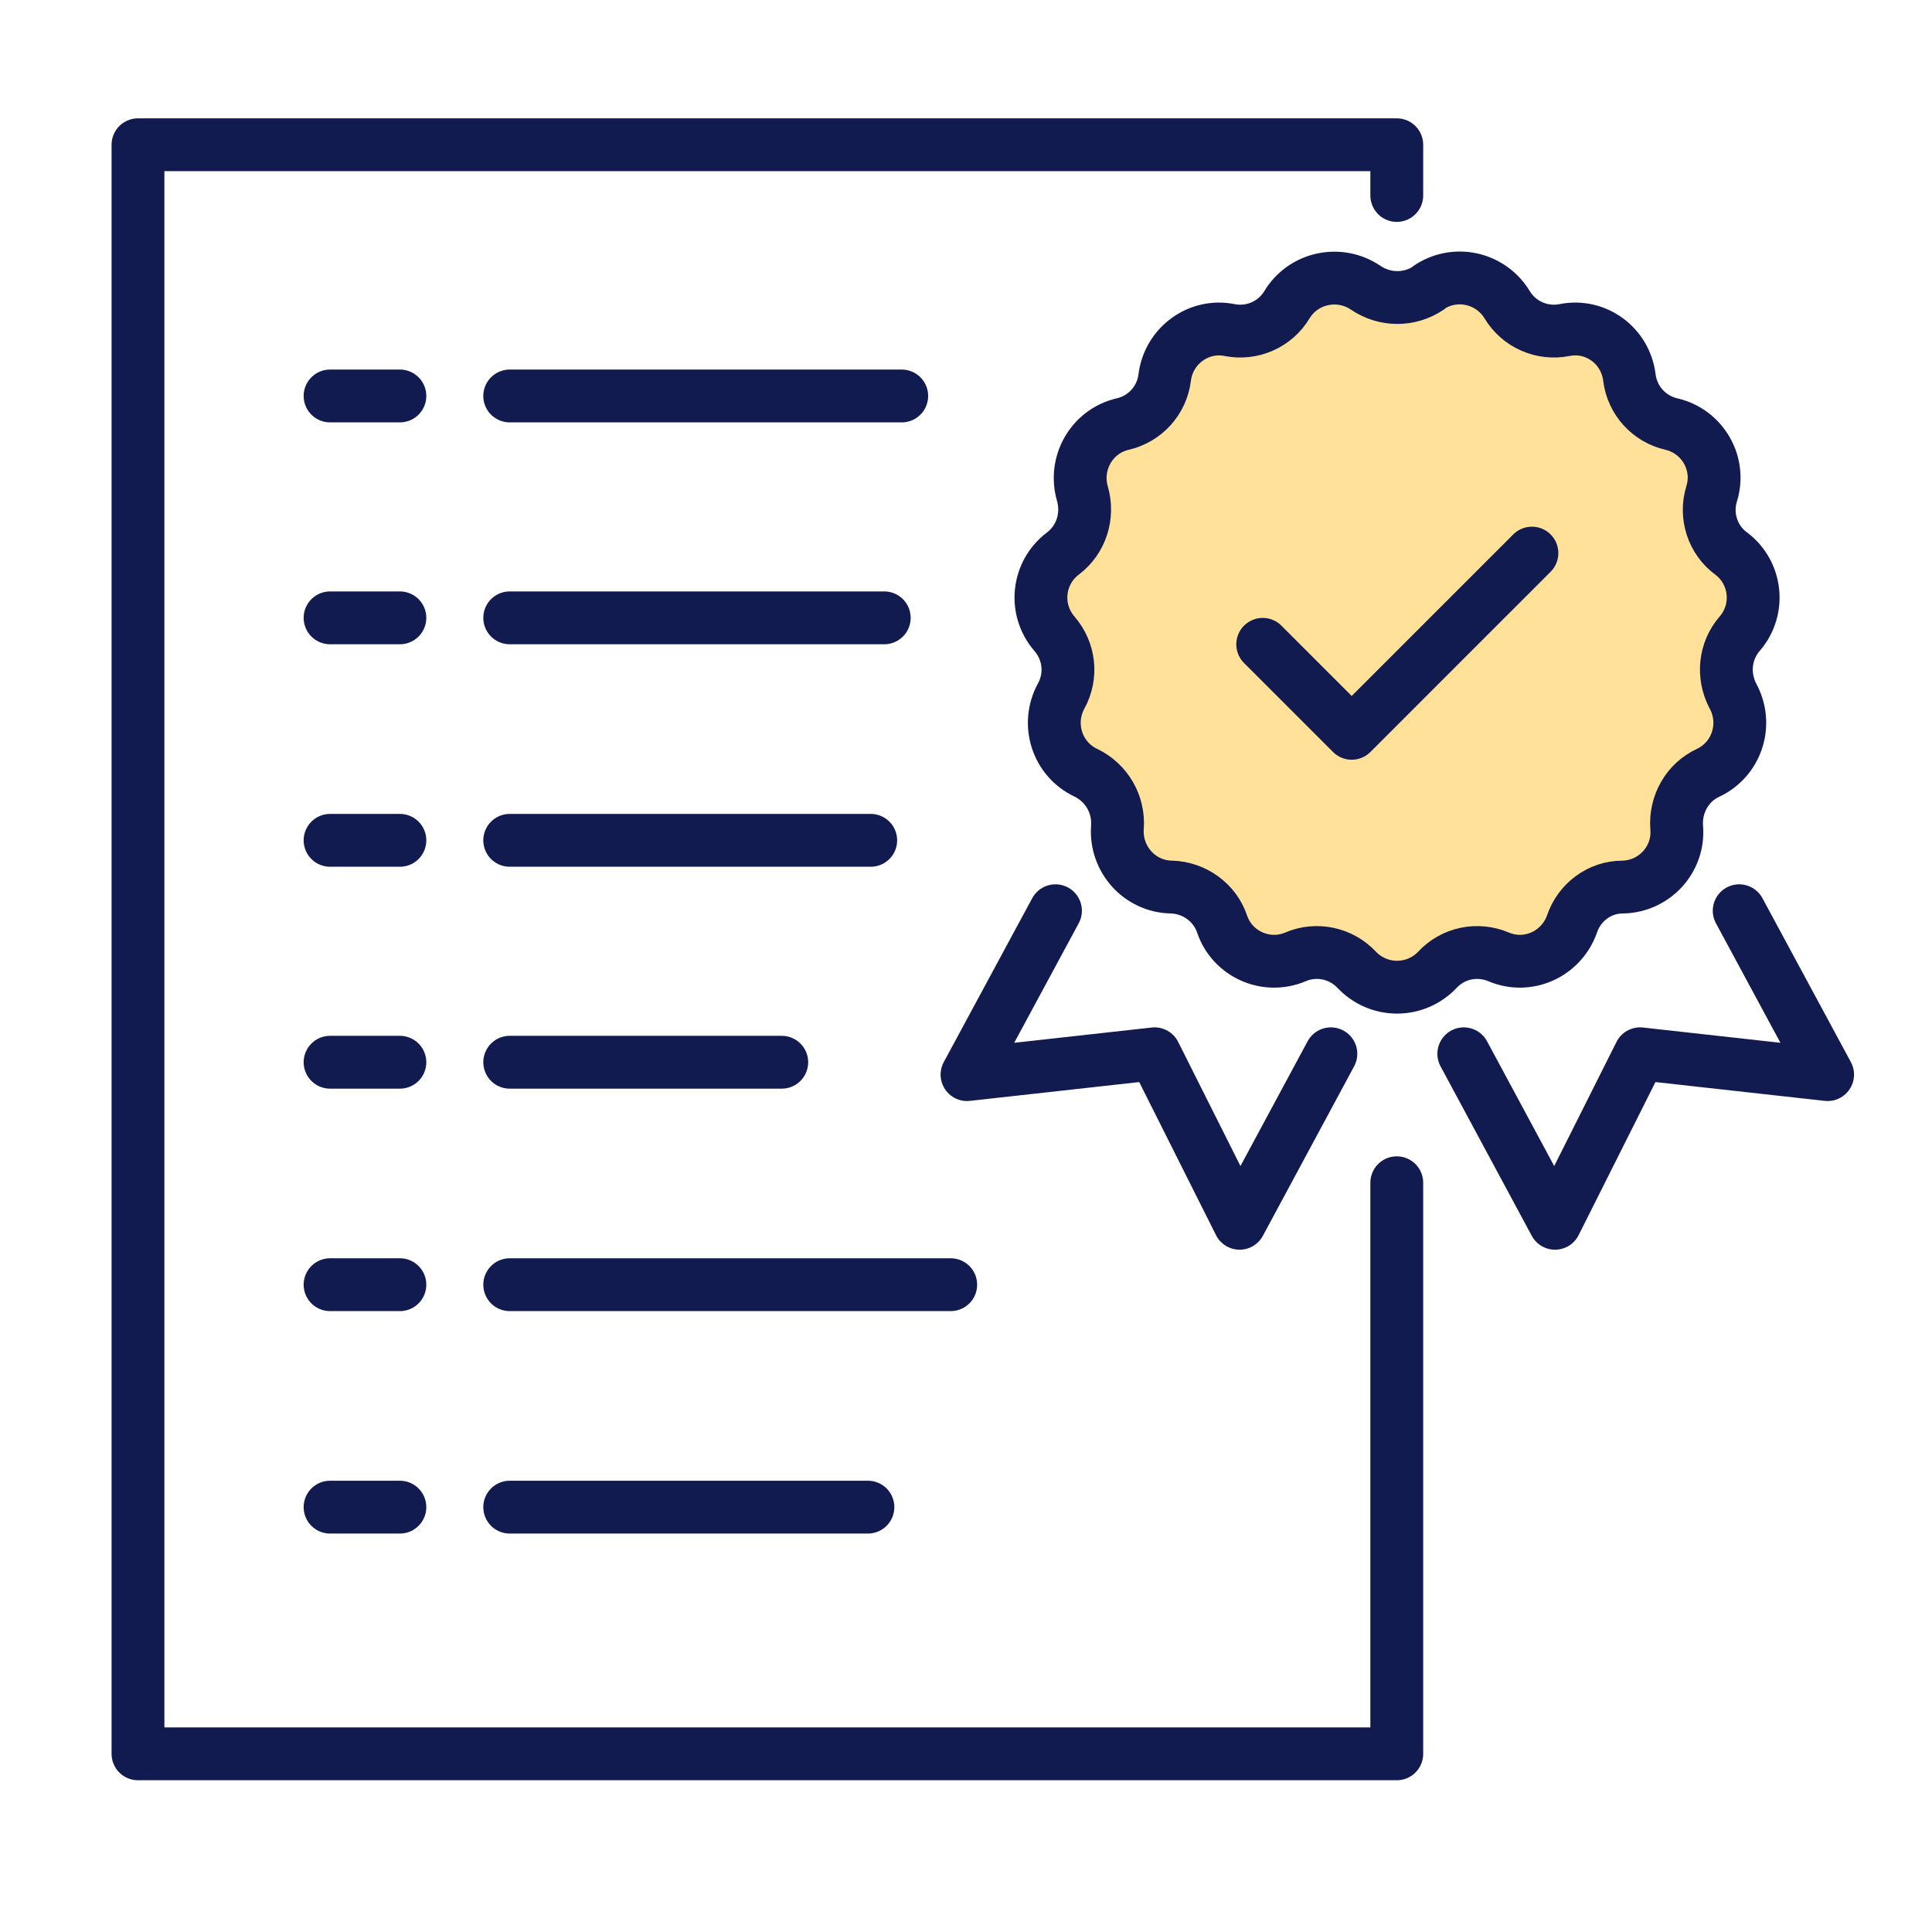 <svg width="64" height="64" viewBox="0 0 64 64" fill="none" xmlns="http://www.w3.org/2000/svg">
<path d="M29.871 13.117H16.885" stroke="#121B50" stroke-width="1.75" stroke-linecap="round" stroke-linejoin="round"/>
<path d="M29.292 20.467H16.885" stroke="#121B50" stroke-width="1.75" stroke-linecap="round" stroke-linejoin="round"/>
<path d="M28.844 27.837H16.885" stroke="#121B50" stroke-width="1.75" stroke-linecap="round" stroke-linejoin="round"/>
<path d="M25.897 35.188H16.885" stroke="#121B50" stroke-width="1.75" stroke-linecap="round" stroke-linejoin="round"/>
<path d="M31.494 42.557H16.885" stroke="#121B50" stroke-width="1.75" stroke-linecap="round" stroke-linejoin="round"/>
<path d="M13.247 13.117H10.934" stroke="#121B50" stroke-width="1.75" stroke-linecap="round" stroke-linejoin="round"/>
<path d="M13.247 20.467H10.934" stroke="#121B50" stroke-width="1.75" stroke-linecap="round" stroke-linejoin="round"/>
<path d="M13.247 27.837H10.934" stroke="#121B50" stroke-width="1.75" stroke-linecap="round" stroke-linejoin="round"/>
<path d="M13.247 35.188H10.934" stroke="#121B50" stroke-width="1.75" stroke-linecap="round" stroke-linejoin="round"/>
<path d="M13.247 42.557H10.934" stroke="#121B50" stroke-width="1.75" stroke-linecap="round" stroke-linejoin="round"/>
<path d="M13.247 49.926H10.934" stroke="#121B50" stroke-width="1.75" stroke-linecap="round" stroke-linejoin="round"/>
<path d="M28.751 49.926H16.885" stroke="#121B50" stroke-width="1.75" stroke-linecap="round" stroke-linejoin="round"/>
<path d="M46.27 39.18V58.098H4.571V4.795H46.27V6.475" stroke="#121B50" stroke-width="1.75" stroke-linecap="round" stroke-linejoin="round"/>
<path d="M47.315 9.534C48.173 8.937 49.367 9.18 49.926 10.094C50.318 10.747 51.083 11.083 51.829 10.933C52.874 10.728 53.844 11.456 53.975 12.501C54.068 13.266 54.628 13.881 55.374 14.049C56.401 14.292 57.016 15.355 56.699 16.363C56.475 17.09 56.736 17.892 57.352 18.34C58.191 18.975 58.322 20.187 57.632 20.989C57.128 21.568 57.053 22.389 57.408 23.061C57.912 23.993 57.538 25.15 56.587 25.598C55.897 25.915 55.486 26.643 55.542 27.407C55.636 28.452 54.815 29.366 53.751 29.385C52.986 29.385 52.315 29.889 52.072 30.616C51.718 31.605 50.617 32.109 49.647 31.699C48.938 31.4 48.135 31.568 47.613 32.128C46.885 32.893 45.673 32.893 44.945 32.128C44.423 31.568 43.602 31.4 42.911 31.699C41.941 32.109 40.822 31.605 40.486 30.616C40.243 29.889 39.553 29.404 38.807 29.385C37.743 29.366 36.941 28.452 37.016 27.407C37.072 26.643 36.661 25.934 35.971 25.598C35.02 25.15 34.646 23.993 35.15 23.061C35.523 22.389 35.43 21.568 34.926 20.989C34.236 20.187 34.367 18.975 35.206 18.34C35.822 17.874 36.064 17.09 35.859 16.363C35.561 15.355 36.158 14.292 37.184 14.049C37.93 13.881 38.49 13.266 38.583 12.501C38.714 11.456 39.702 10.728 40.728 10.933C41.475 11.083 42.24 10.747 42.632 10.094C43.173 9.198 44.367 8.937 45.244 9.534C45.878 9.963 46.699 9.963 47.333 9.534H47.315Z" fill="#FFE199" stroke="#121B50" stroke-width="1.75" stroke-linecap="round" stroke-linejoin="round"/>
<path d="M41.829 21.344L44.777 24.292L50.747 18.322" stroke="#121B50" stroke-width="1.75" stroke-linecap="round" stroke-linejoin="round"/>
<path d="M44.087 34.908L41.064 40.523L38.247 34.908L32.034 35.598L34.964 30.169" stroke="#121B50" stroke-width="1.75" stroke-linecap="round" stroke-linejoin="round"/>
<path d="M48.49 34.908L51.512 40.523L54.33 34.908L60.542 35.598L57.613 30.169" stroke="#121B50" stroke-width="1.75" stroke-linecap="round" stroke-linejoin="round"/>
</svg>
